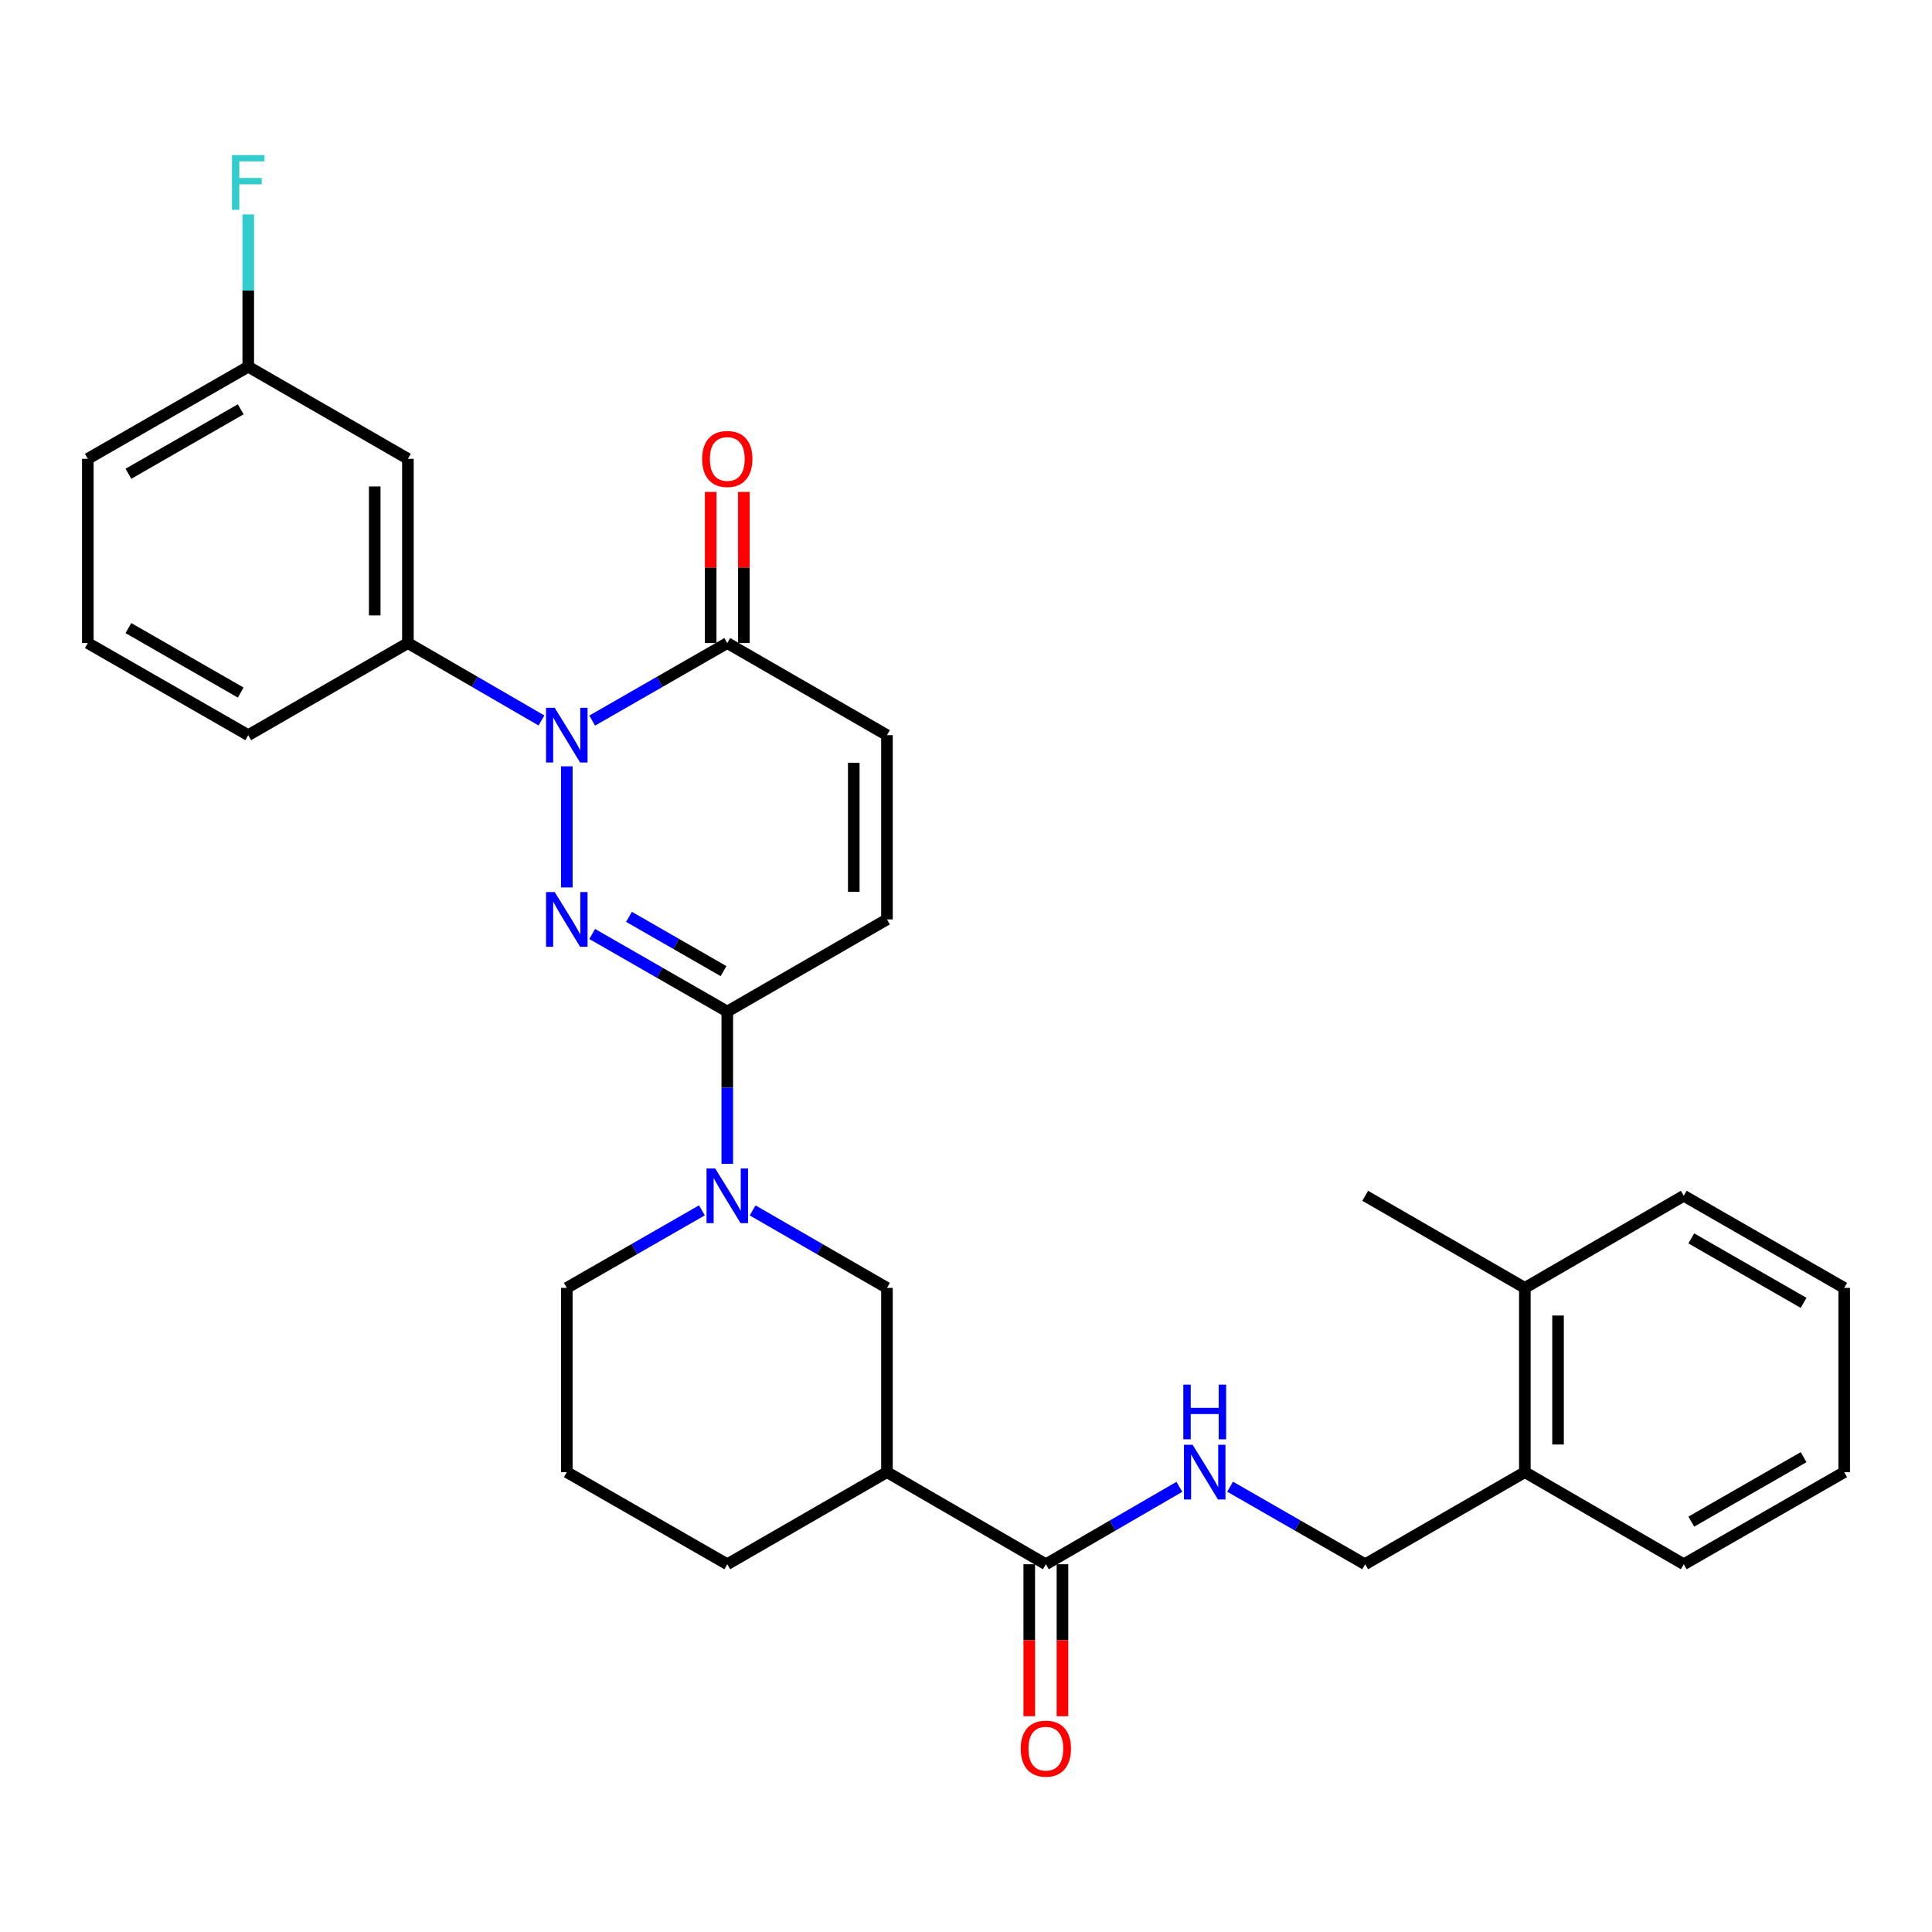 <?xml version='1.0' encoding='iso-8859-1'?>
<svg version='1.1' baseProfile='full'
              xmlns='http://www.w3.org/2000/svg'
                      xmlns:rdkit='http://www.rdkit.org/xml'
                      xmlns:xlink='http://www.w3.org/1999/xlink'
                  xml:space='preserve'
width='1000px' height='1000px' viewBox='0 0 1000 1000'>
<!-- END OF HEADER -->
<rect style='opacity:1.0;fill:#FFFFFF;stroke:none' width='1000' height='1000' x='0' y='0'> </rect>
<path class='bond-0' d='M 293.38,459.343 L 293.38,396.648' style='fill:none;fill-rule:evenodd;stroke:#0000FF;stroke-width:6px;stroke-linecap:butt;stroke-linejoin:miter;stroke-opacity:1' />
<path class='bond-1' d='M 306.514,483.427 L 341.476,503.497' style='fill:none;fill-rule:evenodd;stroke:#0000FF;stroke-width:6px;stroke-linecap:butt;stroke-linejoin:miter;stroke-opacity:1' />
<path class='bond-1' d='M 341.476,503.497 L 376.438,523.567' style='fill:none;fill-rule:evenodd;stroke:#000000;stroke-width:6px;stroke-linecap:butt;stroke-linejoin:miter;stroke-opacity:1' />
<path class='bond-1' d='M 325.555,474.55 L 350.029,488.599' style='fill:none;fill-rule:evenodd;stroke:#0000FF;stroke-width:6px;stroke-linecap:butt;stroke-linejoin:miter;stroke-opacity:1' />
<path class='bond-1' d='M 350.029,488.599 L 374.502,502.648' style='fill:none;fill-rule:evenodd;stroke:#000000;stroke-width:6px;stroke-linecap:butt;stroke-linejoin:miter;stroke-opacity:1' />
<path class='bond-3' d='M 306.514,372.979 L 341.476,352.913' style='fill:none;fill-rule:evenodd;stroke:#0000FF;stroke-width:6px;stroke-linecap:butt;stroke-linejoin:miter;stroke-opacity:1' />
<path class='bond-3' d='M 341.476,352.913 L 376.438,332.847' style='fill:none;fill-rule:evenodd;stroke:#000000;stroke-width:6px;stroke-linecap:butt;stroke-linejoin:miter;stroke-opacity:1' />
<path class='bond-5' d='M 280.263,372.915 L 245.698,352.881' style='fill:none;fill-rule:evenodd;stroke:#0000FF;stroke-width:6px;stroke-linecap:butt;stroke-linejoin:miter;stroke-opacity:1' />
<path class='bond-5' d='M 245.698,352.881 L 211.132,332.847' style='fill:none;fill-rule:evenodd;stroke:#000000;stroke-width:6px;stroke-linecap:butt;stroke-linejoin:miter;stroke-opacity:1' />
<path class='bond-2' d='M 376.438,523.567 L 376.438,562.98' style='fill:none;fill-rule:evenodd;stroke:#000000;stroke-width:6px;stroke-linecap:butt;stroke-linejoin:miter;stroke-opacity:1' />
<path class='bond-2' d='M 376.438,562.98 L 376.438,602.393' style='fill:none;fill-rule:evenodd;stroke:#0000FF;stroke-width:6px;stroke-linecap:butt;stroke-linejoin:miter;stroke-opacity:1' />
<path class='bond-7' d='M 376.438,523.567 L 459.086,475.887' style='fill:none;fill-rule:evenodd;stroke:#000000;stroke-width:6px;stroke-linecap:butt;stroke-linejoin:miter;stroke-opacity:1' />
<path class='bond-9' d='M 389.563,626.508 L 424.325,646.558' style='fill:none;fill-rule:evenodd;stroke:#0000FF;stroke-width:6px;stroke-linecap:butt;stroke-linejoin:miter;stroke-opacity:1' />
<path class='bond-9' d='M 424.325,646.558 L 459.086,666.608' style='fill:none;fill-rule:evenodd;stroke:#000000;stroke-width:6px;stroke-linecap:butt;stroke-linejoin:miter;stroke-opacity:1' />
<path class='bond-18' d='M 363.304,626.475 L 328.342,646.542' style='fill:none;fill-rule:evenodd;stroke:#0000FF;stroke-width:6px;stroke-linecap:butt;stroke-linejoin:miter;stroke-opacity:1' />
<path class='bond-18' d='M 328.342,646.542 L 293.38,666.608' style='fill:none;fill-rule:evenodd;stroke:#000000;stroke-width:6px;stroke-linecap:butt;stroke-linejoin:miter;stroke-opacity:1' />
<path class='bond-12' d='M 385.028,332.847 L 385.028,293.734' style='fill:none;fill-rule:evenodd;stroke:#000000;stroke-width:6px;stroke-linecap:butt;stroke-linejoin:miter;stroke-opacity:1' />
<path class='bond-12' d='M 385.028,293.734 L 385.028,254.621' style='fill:none;fill-rule:evenodd;stroke:#FF0000;stroke-width:6px;stroke-linecap:butt;stroke-linejoin:miter;stroke-opacity:1' />
<path class='bond-12' d='M 367.849,332.847 L 367.849,293.734' style='fill:none;fill-rule:evenodd;stroke:#000000;stroke-width:6px;stroke-linecap:butt;stroke-linejoin:miter;stroke-opacity:1' />
<path class='bond-12' d='M 367.849,293.734 L 367.849,254.621' style='fill:none;fill-rule:evenodd;stroke:#FF0000;stroke-width:6px;stroke-linecap:butt;stroke-linejoin:miter;stroke-opacity:1' />
<path class='bond-30' d='M 376.438,332.847 L 459.086,380.517' style='fill:none;fill-rule:evenodd;stroke:#000000;stroke-width:6px;stroke-linecap:butt;stroke-linejoin:miter;stroke-opacity:1' />
<path class='bond-4' d='M 459.086,761.978 L 459.086,666.608' style='fill:none;fill-rule:evenodd;stroke:#000000;stroke-width:6px;stroke-linecap:butt;stroke-linejoin:miter;stroke-opacity:1' />
<path class='bond-6' d='M 459.086,761.978 L 541.334,809.648' style='fill:none;fill-rule:evenodd;stroke:#000000;stroke-width:6px;stroke-linecap:butt;stroke-linejoin:miter;stroke-opacity:1' />
<path class='bond-31' d='M 459.086,761.978 L 376.438,809.648' style='fill:none;fill-rule:evenodd;stroke:#000000;stroke-width:6px;stroke-linecap:butt;stroke-linejoin:miter;stroke-opacity:1' />
<path class='bond-11' d='M 211.132,332.847 L 211.132,237.477' style='fill:none;fill-rule:evenodd;stroke:#000000;stroke-width:6px;stroke-linecap:butt;stroke-linejoin:miter;stroke-opacity:1' />
<path class='bond-11' d='M 193.954,318.541 L 193.954,251.782' style='fill:none;fill-rule:evenodd;stroke:#000000;stroke-width:6px;stroke-linecap:butt;stroke-linejoin:miter;stroke-opacity:1' />
<path class='bond-21' d='M 211.132,332.847 L 128.494,380.517' style='fill:none;fill-rule:evenodd;stroke:#000000;stroke-width:6px;stroke-linecap:butt;stroke-linejoin:miter;stroke-opacity:1' />
<path class='bond-10' d='M 541.334,809.648 L 575.89,789.615' style='fill:none;fill-rule:evenodd;stroke:#000000;stroke-width:6px;stroke-linecap:butt;stroke-linejoin:miter;stroke-opacity:1' />
<path class='bond-10' d='M 575.89,789.615 L 610.446,769.581' style='fill:none;fill-rule:evenodd;stroke:#0000FF;stroke-width:6px;stroke-linecap:butt;stroke-linejoin:miter;stroke-opacity:1' />
<path class='bond-13' d='M 532.744,809.648 L 532.744,848.981' style='fill:none;fill-rule:evenodd;stroke:#000000;stroke-width:6px;stroke-linecap:butt;stroke-linejoin:miter;stroke-opacity:1' />
<path class='bond-13' d='M 532.744,848.981 L 532.744,888.314' style='fill:none;fill-rule:evenodd;stroke:#FF0000;stroke-width:6px;stroke-linecap:butt;stroke-linejoin:miter;stroke-opacity:1' />
<path class='bond-13' d='M 549.923,809.648 L 549.923,848.981' style='fill:none;fill-rule:evenodd;stroke:#000000;stroke-width:6px;stroke-linecap:butt;stroke-linejoin:miter;stroke-opacity:1' />
<path class='bond-13' d='M 549.923,848.981 L 549.923,888.314' style='fill:none;fill-rule:evenodd;stroke:#FF0000;stroke-width:6px;stroke-linecap:butt;stroke-linejoin:miter;stroke-opacity:1' />
<path class='bond-8' d='M 459.086,475.887 L 459.086,380.517' style='fill:none;fill-rule:evenodd;stroke:#000000;stroke-width:6px;stroke-linecap:butt;stroke-linejoin:miter;stroke-opacity:1' />
<path class='bond-8' d='M 441.908,461.582 L 441.908,394.823' style='fill:none;fill-rule:evenodd;stroke:#000000;stroke-width:6px;stroke-linecap:butt;stroke-linejoin:miter;stroke-opacity:1' />
<path class='bond-14' d='M 636.696,769.516 L 671.658,789.582' style='fill:none;fill-rule:evenodd;stroke:#0000FF;stroke-width:6px;stroke-linecap:butt;stroke-linejoin:miter;stroke-opacity:1' />
<path class='bond-14' d='M 671.658,789.582 L 706.62,809.648' style='fill:none;fill-rule:evenodd;stroke:#000000;stroke-width:6px;stroke-linecap:butt;stroke-linejoin:miter;stroke-opacity:1' />
<path class='bond-17' d='M 211.132,237.477 L 128.494,189.806' style='fill:none;fill-rule:evenodd;stroke:#000000;stroke-width:6px;stroke-linecap:butt;stroke-linejoin:miter;stroke-opacity:1' />
<path class='bond-15' d='M 706.62,809.648 L 789.259,761.978' style='fill:none;fill-rule:evenodd;stroke:#000000;stroke-width:6px;stroke-linecap:butt;stroke-linejoin:miter;stroke-opacity:1' />
<path class='bond-16' d='M 789.259,761.978 L 789.259,666.608' style='fill:none;fill-rule:evenodd;stroke:#000000;stroke-width:6px;stroke-linecap:butt;stroke-linejoin:miter;stroke-opacity:1' />
<path class='bond-16' d='M 806.437,747.672 L 806.437,680.913' style='fill:none;fill-rule:evenodd;stroke:#000000;stroke-width:6px;stroke-linecap:butt;stroke-linejoin:miter;stroke-opacity:1' />
<path class='bond-24' d='M 789.259,761.978 L 871.506,809.648' style='fill:none;fill-rule:evenodd;stroke:#000000;stroke-width:6px;stroke-linecap:butt;stroke-linejoin:miter;stroke-opacity:1' />
<path class='bond-25' d='M 789.259,666.608 L 706.62,618.937' style='fill:none;fill-rule:evenodd;stroke:#000000;stroke-width:6px;stroke-linecap:butt;stroke-linejoin:miter;stroke-opacity:1' />
<path class='bond-27' d='M 789.259,666.608 L 871.506,618.937' style='fill:none;fill-rule:evenodd;stroke:#000000;stroke-width:6px;stroke-linecap:butt;stroke-linejoin:miter;stroke-opacity:1' />
<path class='bond-19' d='M 128.494,189.806 L 128.494,150.394' style='fill:none;fill-rule:evenodd;stroke:#000000;stroke-width:6px;stroke-linecap:butt;stroke-linejoin:miter;stroke-opacity:1' />
<path class='bond-19' d='M 128.494,150.394 L 128.494,110.981' style='fill:none;fill-rule:evenodd;stroke:#33CCCC;stroke-width:6px;stroke-linecap:butt;stroke-linejoin:miter;stroke-opacity:1' />
<path class='bond-32' d='M 128.494,189.806 L 45.455,237.477' style='fill:none;fill-rule:evenodd;stroke:#000000;stroke-width:6px;stroke-linecap:butt;stroke-linejoin:miter;stroke-opacity:1' />
<path class='bond-32' d='M 124.591,211.855 L 66.463,245.225' style='fill:none;fill-rule:evenodd;stroke:#000000;stroke-width:6px;stroke-linecap:butt;stroke-linejoin:miter;stroke-opacity:1' />
<path class='bond-22' d='M 293.38,666.608 L 293.38,761.978' style='fill:none;fill-rule:evenodd;stroke:#000000;stroke-width:6px;stroke-linecap:butt;stroke-linejoin:miter;stroke-opacity:1' />
<path class='bond-20' d='M 376.438,809.648 L 293.38,761.978' style='fill:none;fill-rule:evenodd;stroke:#000000;stroke-width:6px;stroke-linecap:butt;stroke-linejoin:miter;stroke-opacity:1' />
<path class='bond-23' d='M 128.494,380.517 L 45.455,332.847' style='fill:none;fill-rule:evenodd;stroke:#000000;stroke-width:6px;stroke-linecap:butt;stroke-linejoin:miter;stroke-opacity:1' />
<path class='bond-23' d='M 124.591,358.469 L 66.463,325.099' style='fill:none;fill-rule:evenodd;stroke:#000000;stroke-width:6px;stroke-linecap:butt;stroke-linejoin:miter;stroke-opacity:1' />
<path class='bond-26' d='M 45.455,332.847 L 45.455,237.477' style='fill:none;fill-rule:evenodd;stroke:#000000;stroke-width:6px;stroke-linecap:butt;stroke-linejoin:miter;stroke-opacity:1' />
<path class='bond-29' d='M 871.506,809.648 L 954.545,761.978' style='fill:none;fill-rule:evenodd;stroke:#000000;stroke-width:6px;stroke-linecap:butt;stroke-linejoin:miter;stroke-opacity:1' />
<path class='bond-29' d='M 875.409,787.599 L 933.537,754.23' style='fill:none;fill-rule:evenodd;stroke:#000000;stroke-width:6px;stroke-linecap:butt;stroke-linejoin:miter;stroke-opacity:1' />
<path class='bond-33' d='M 871.506,618.937 L 954.545,666.608' style='fill:none;fill-rule:evenodd;stroke:#000000;stroke-width:6px;stroke-linecap:butt;stroke-linejoin:miter;stroke-opacity:1' />
<path class='bond-33' d='M 875.409,640.986 L 933.537,674.355' style='fill:none;fill-rule:evenodd;stroke:#000000;stroke-width:6px;stroke-linecap:butt;stroke-linejoin:miter;stroke-opacity:1' />
<path class='bond-28' d='M 954.545,666.608 L 954.545,761.978' style='fill:none;fill-rule:evenodd;stroke:#000000;stroke-width:6px;stroke-linecap:butt;stroke-linejoin:miter;stroke-opacity:1' />
<path  class='atom-0' d='M 287.12 461.727
L 296.4 476.727
Q 297.32 478.207, 298.8 480.887
Q 300.28 483.567, 300.36 483.727
L 300.36 461.727
L 304.12 461.727
L 304.12 490.047
L 300.24 490.047
L 290.28 473.647
Q 289.12 471.727, 287.88 469.527
Q 286.68 467.327, 286.32 466.647
L 286.32 490.047
L 282.64 490.047
L 282.64 461.727
L 287.12 461.727
' fill='#0000FF'/>
<path  class='atom-1' d='M 287.12 366.357
L 296.4 381.357
Q 297.32 382.837, 298.8 385.517
Q 300.28 388.197, 300.36 388.357
L 300.36 366.357
L 304.12 366.357
L 304.12 394.677
L 300.24 394.677
L 290.28 378.277
Q 289.12 376.357, 287.88 374.157
Q 286.68 371.957, 286.32 371.277
L 286.32 394.677
L 282.64 394.677
L 282.64 366.357
L 287.12 366.357
' fill='#0000FF'/>
<path  class='atom-3' d='M 370.178 604.777
L 379.458 619.777
Q 380.378 621.257, 381.858 623.937
Q 383.338 626.617, 383.418 626.777
L 383.418 604.777
L 387.178 604.777
L 387.178 633.097
L 383.298 633.097
L 373.338 616.697
Q 372.178 614.777, 370.938 612.577
Q 369.738 610.377, 369.378 609.697
L 369.378 633.097
L 365.698 633.097
L 365.698 604.777
L 370.178 604.777
' fill='#0000FF'/>
<path  class='atom-11' d='M 617.302 747.818
L 626.582 762.818
Q 627.502 764.298, 628.982 766.978
Q 630.462 769.658, 630.542 769.818
L 630.542 747.818
L 634.302 747.818
L 634.302 776.138
L 630.422 776.138
L 620.462 759.738
Q 619.302 757.818, 618.062 755.618
Q 616.862 753.418, 616.502 752.738
L 616.502 776.138
L 612.822 776.138
L 612.822 747.818
L 617.302 747.818
' fill='#0000FF'/>
<path  class='atom-11' d='M 612.482 716.666
L 616.322 716.666
L 616.322 728.706
L 630.802 728.706
L 630.802 716.666
L 634.642 716.666
L 634.642 744.986
L 630.802 744.986
L 630.802 731.906
L 616.322 731.906
L 616.322 744.986
L 612.482 744.986
L 612.482 716.666
' fill='#0000FF'/>
<path  class='atom-13' d='M 363.438 237.557
Q 363.438 230.757, 366.798 226.957
Q 370.158 223.157, 376.438 223.157
Q 382.718 223.157, 386.078 226.957
Q 389.438 230.757, 389.438 237.557
Q 389.438 244.437, 386.038 248.357
Q 382.638 252.237, 376.438 252.237
Q 370.198 252.237, 366.798 248.357
Q 363.438 244.477, 363.438 237.557
M 376.438 249.037
Q 380.758 249.037, 383.078 246.157
Q 385.438 243.237, 385.438 237.557
Q 385.438 231.997, 383.078 229.197
Q 380.758 226.357, 376.438 226.357
Q 372.118 226.357, 369.758 229.157
Q 367.438 231.957, 367.438 237.557
Q 367.438 243.277, 369.758 246.157
Q 372.118 249.037, 376.438 249.037
' fill='#FF0000'/>
<path  class='atom-14' d='M 528.334 905.098
Q 528.334 898.298, 531.694 894.498
Q 535.054 890.698, 541.334 890.698
Q 547.614 890.698, 550.974 894.498
Q 554.334 898.298, 554.334 905.098
Q 554.334 911.978, 550.934 915.898
Q 547.534 919.778, 541.334 919.778
Q 535.094 919.778, 531.694 915.898
Q 528.334 912.018, 528.334 905.098
M 541.334 916.578
Q 545.654 916.578, 547.974 913.698
Q 550.334 910.778, 550.334 905.098
Q 550.334 899.538, 547.974 896.738
Q 545.654 893.898, 541.334 893.898
Q 537.014 893.898, 534.654 896.698
Q 532.334 899.498, 532.334 905.098
Q 532.334 910.818, 534.654 913.698
Q 537.014 916.578, 541.334 916.578
' fill='#FF0000'/>
<path  class='atom-20' d='M 120.074 80.277
L 136.914 80.277
L 136.914 83.517
L 123.874 83.517
L 123.874 92.117
L 135.474 92.117
L 135.474 95.397
L 123.874 95.397
L 123.874 108.597
L 120.074 108.597
L 120.074 80.277
' fill='#33CCCC'/>
</svg>
